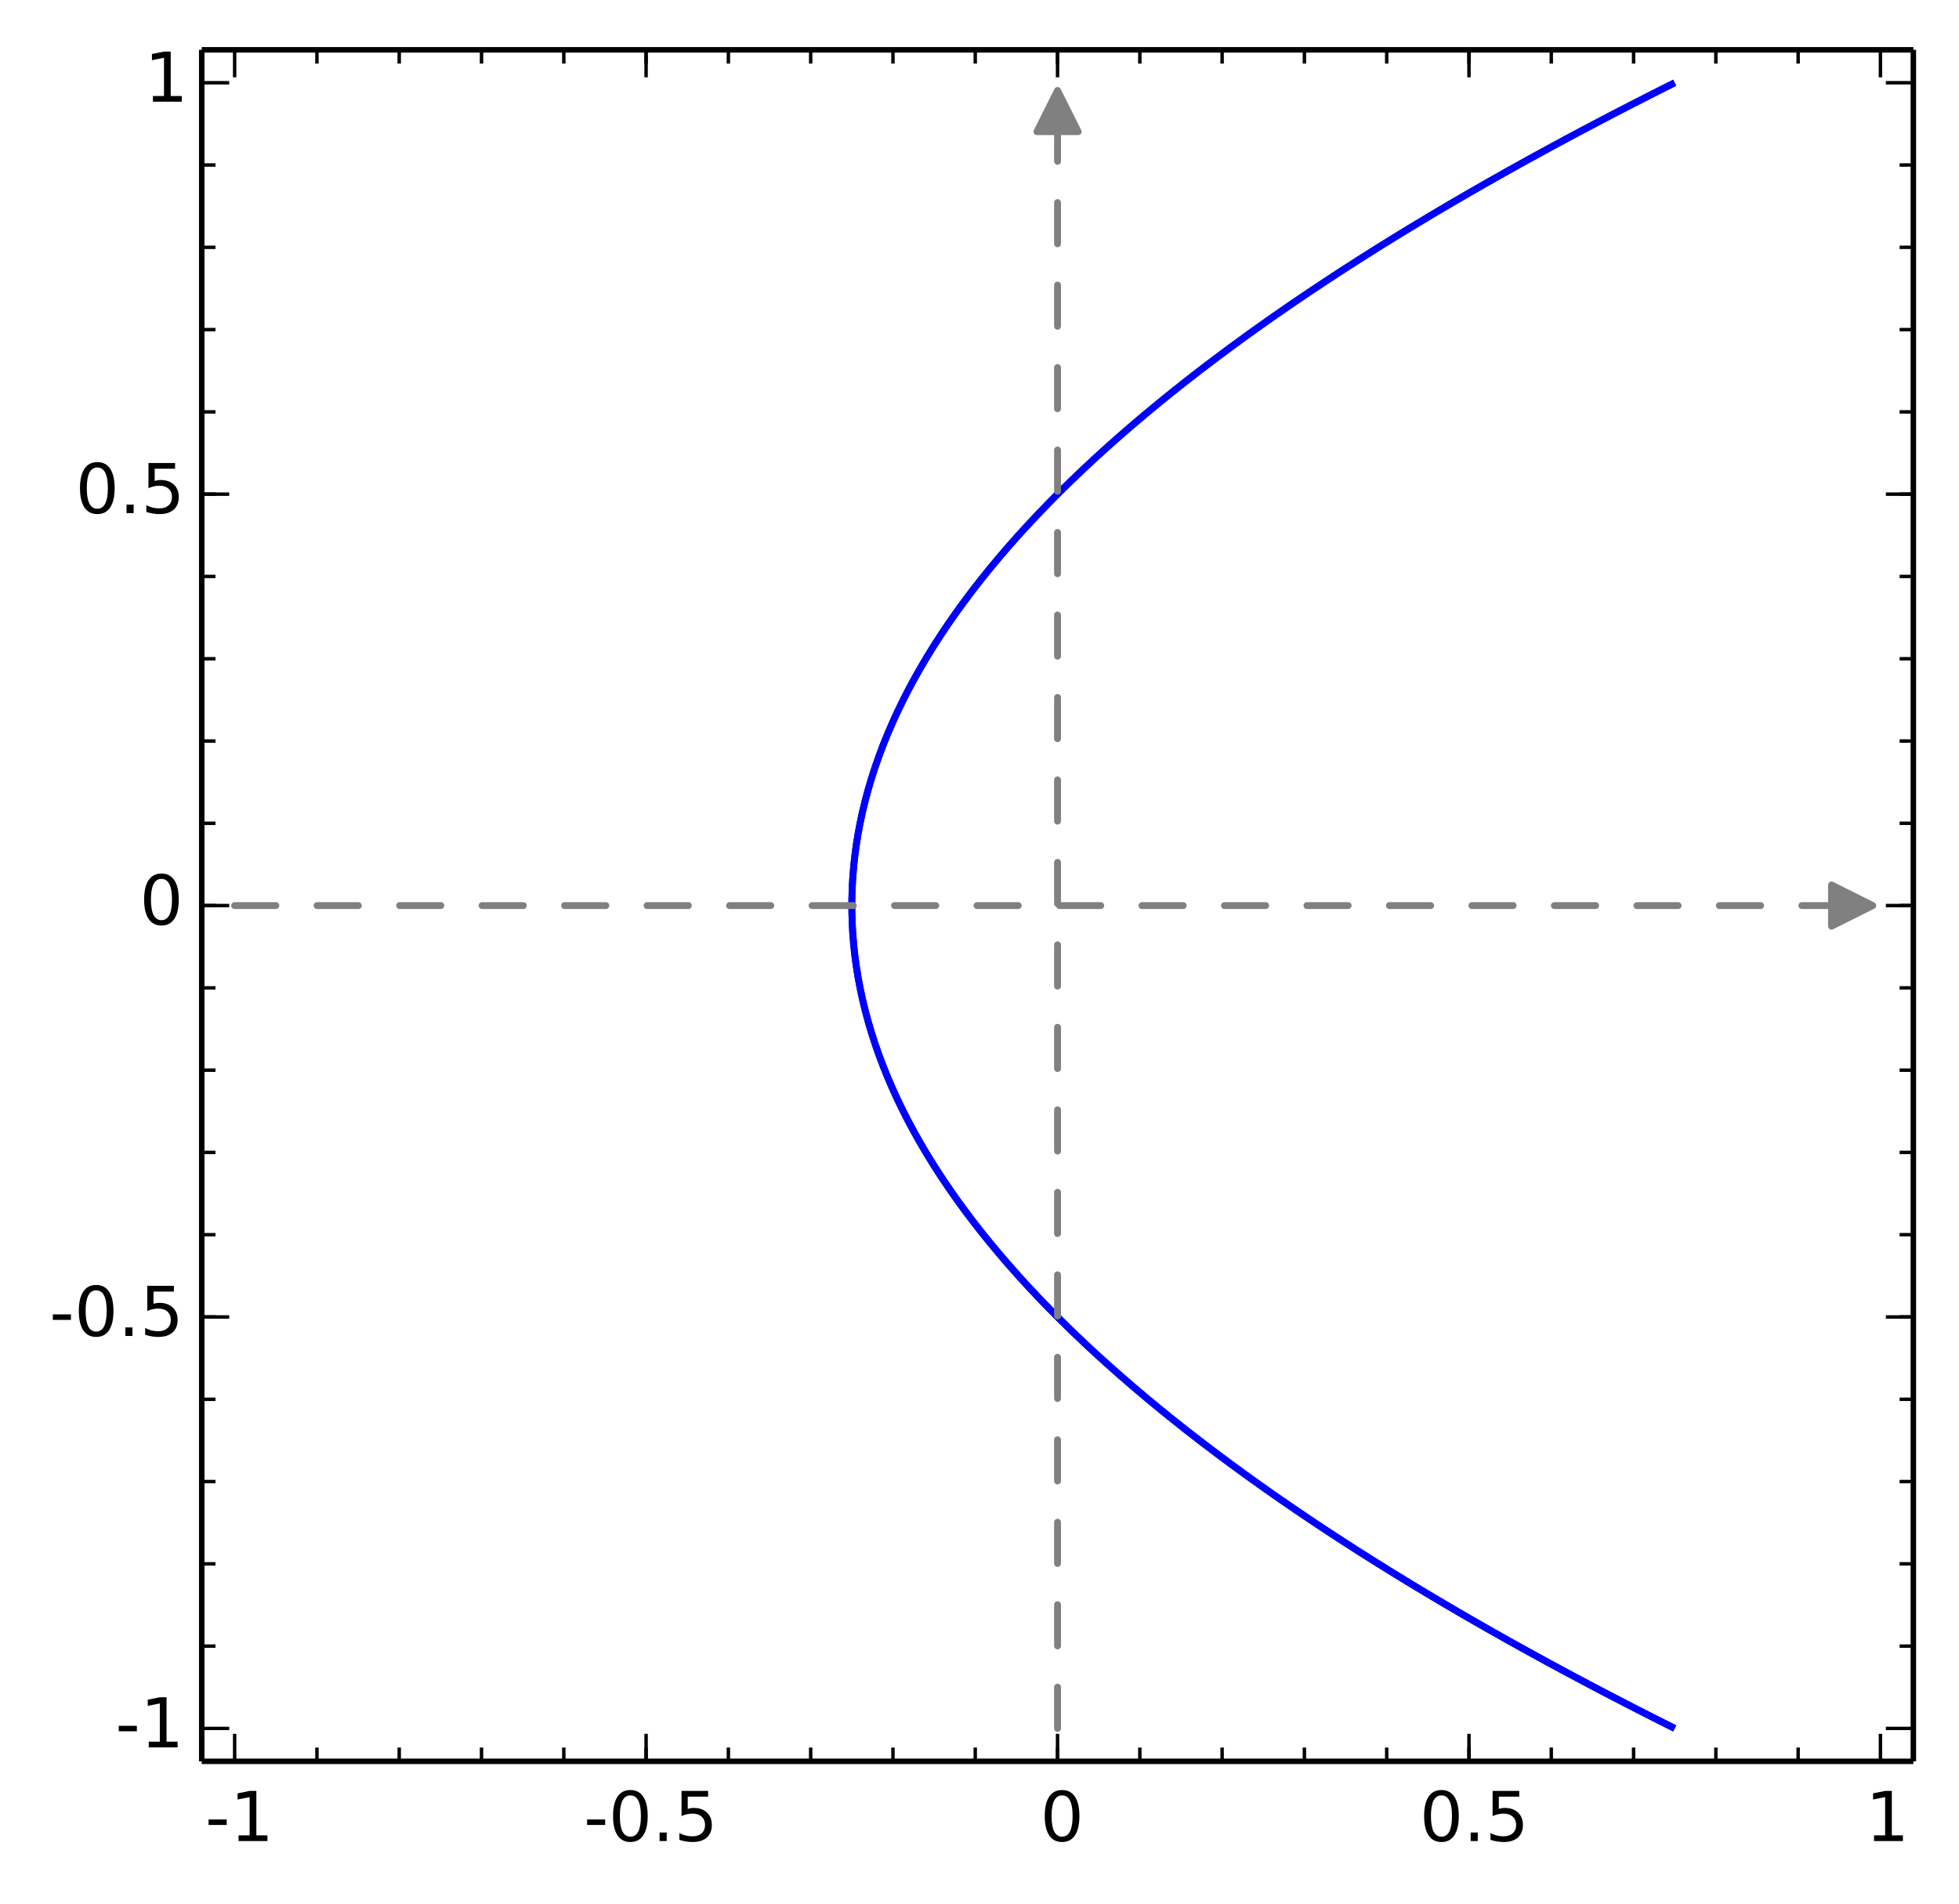 <?xml version="1.0" encoding="utf-8" standalone="no"?>
<!DOCTYPE svg PUBLIC "-//W3C//DTD SVG 1.1//EN"
  "http://www.w3.org/Graphics/SVG/1.1/DTD/svg11.dtd">
<!-- Created with matplotlib (http://matplotlib.org/) -->
<svg height="277pt" version="1.1" viewBox="0 0 285 277" width="285pt" xmlns="http://www.w3.org/2000/svg" xmlns:xlink="http://www.w3.org/1999/xlink">
 <defs>
  <style type="text/css">
*{stroke-linecap:butt;stroke-linejoin:round;}
  </style>
 </defs>
 <g id="figure_1">
  <g id="patch_1">
   <path d="
M0 277.139
L285.559 277.139
L285.559 0
L0 0
z
" style="fill:#ffffff;"/>
  </g>
  <g id="axes_1">
   <g id="patch_2">
    <path d="
M29.348 256.261
L278.359 256.261
L278.359 7.25
L29.348 7.25
z
" style="fill:#ffffff;"/>
   </g>
   <g id="LineCollection_1">
    <defs>
     <path d="
M243.641 -25.667
L243.039 -25.97
L241.432 -26.779
L240.449 -27.274
L239.825 -27.592
L238.218 -28.412
L237.3 -28.881
L236.611 -29.237
L235.004 -30.068
L234.194 -30.488
L233.397 -30.906
L231.79 -31.749
L231.131 -32.094
L230.183 -32.599
L228.576 -33.454
L228.111 -33.702
L226.969 -34.318
L225.362 -35.185
L225.135 -35.308
L223.756 -36.064
L222.201 -36.915
L222.149 -36.945
L220.542 -37.838
L219.311 -38.522
L218.935 -38.735
L217.328 -39.642
L216.464 -40.129
L215.721 -40.555
L214.114 -41.476
L213.66 -41.736
L212.507 -42.407
L210.9 -43.342
L210.899 -43.343
L209.293 -44.292
L208.181 -44.95
L207.686 -45.247
L206.079 -46.213
L205.506 -46.557
L204.472 -47.188
L202.875 -48.164
L202.865 -48.17
L201.258 -49.167
L200.286 -49.771
L199.651 -50.172
L198.045 -51.186
L197.741 -51.378
L196.438 -52.215
L195.239 -52.985
L194.831 -53.252
L193.224 -54.302
L192.78 -54.592
L191.617 -55.365
L190.364 -56.199
L190.01 -56.439
L188.403 -57.527
L187.992 -57.806
L186.796 -58.63
L185.662 -59.412
L185.189 -59.745
L183.582 -60.874
L183.376 -61.019
L181.975 -62.023
L181.133 -62.626
L180.368 -63.185
L178.933 -64.233
L178.761 -64.361
L177.154 -65.558
L176.776 -65.84
L175.547 -66.774
L174.662 -67.447
L173.941 -68.007
L172.591 -69.054
L172.334 -69.258
L170.727 -70.532
L170.564 -70.661
L169.12 -71.83
L168.579 -72.268
L167.513 -73.151
L166.638 -73.875
L165.906 -74.495
L164.74 -75.482
L164.299 -75.864
L162.885 -77.089
L162.692 -77.26
L161.085 -78.685
L161.073 -78.696
L159.478 -80.145
L159.304 -80.303
L157.871 -81.637
L157.579 -81.909
L156.264 -83.165
L155.896 -83.516
L154.657 -84.731
L154.257 -85.123
L153.05 -86.338
L152.661 -86.73
L151.443 -87.99
L151.108 -88.337
L149.836 -89.69
L149.598 -89.944
L148.23 -91.443
L148.131 -91.551
L146.708 -93.158
L146.623 -93.257
L145.327 -94.765
L145.016 -95.139
L143.99 -96.372
L143.409 -97.093
L142.696 -97.979
L141.802 -99.127
L141.445 -99.586
L140.237 -101.193
L140.195 -101.25
L139.072 -102.8
L138.588 -103.493
L137.95 -104.407
L136.981 -105.851
L136.872 -106.014
L135.836 -107.621
L135.374 -108.369
L134.844 -109.227
L133.895 -110.834
L133.767 -111.062
L132.989 -112.441
L132.16 -113.985
L132.126 -114.048
L131.307 -115.655
L130.553 -117.215
L130.53 -117.262
L129.797 -118.869
L129.107 -120.476
L128.946 -120.874
L128.46 -122.083
L127.856 -123.69
L127.339 -125.169
L127.295 -125.297
L126.777 -126.904
L126.303 -128.511
L125.871 -130.118
L125.732 -130.692
L125.483 -131.725
L125.138 -133.331
L124.836 -134.938
L124.577 -136.545
L124.361 -138.152
L124.189 -139.759
L124.126 -140.546
L124.059 -141.366
L123.973 -142.973
L123.93 -144.58
L123.93 -146.187
L123.973 -147.794
L124.059 -149.401
L124.126 -150.221
L124.189 -151.008
L124.361 -152.615
L124.577 -154.222
L124.836 -155.829
L125.138 -157.436
L125.483 -159.042
L125.732 -160.075
L125.871 -160.649
L126.303 -162.256
L126.777 -163.863
L127.295 -165.47
L127.339 -165.598
L127.856 -167.077
L128.46 -168.684
L128.946 -169.893
L129.107 -170.291
L129.797 -171.898
L130.53 -173.505
L130.553 -173.552
L131.307 -175.112
L132.126 -176.719
L132.16 -176.782
L132.989 -178.326
L133.767 -179.705
L133.895 -179.933
L134.844 -181.54
L135.374 -182.398
L135.836 -183.147
L136.872 -184.753
L136.981 -184.916
L137.95 -186.36
L138.588 -187.274
L139.072 -187.967
L140.195 -189.517
L140.237 -189.574
L141.445 -191.181
L141.802 -191.64
L142.696 -192.788
L143.409 -193.674
L143.99 -194.395
L145.016 -195.628
L145.327 -196.002
L146.623 -197.51
L146.708 -197.609
L148.131 -199.216
L148.23 -199.324
L149.598 -200.823
L149.836 -201.077
L151.108 -202.43
L151.443 -202.777
L152.661 -204.037
L153.05 -204.429
L154.257 -205.644
L154.657 -206.036
L155.896 -207.251
L156.264 -207.602
L157.579 -208.857
L157.871 -209.13
L159.304 -210.464
L159.478 -210.622
L161.073 -212.071
L161.085 -212.082
L162.692 -213.507
L162.885 -213.678
L164.299 -214.903
L164.74 -215.285
L165.906 -216.272
L166.638 -216.892
L167.513 -217.616
L168.579 -218.499
L169.12 -218.937
L170.564 -220.106
L170.727 -220.235
L172.334 -221.509
L172.591 -221.713
L173.941 -222.76
L174.662 -223.32
L175.547 -223.993
L176.776 -224.927
L177.154 -225.209
L178.761 -226.406
L178.933 -226.534
L180.368 -227.582
L181.133 -228.141
L181.975 -228.744
L183.376 -229.748
L183.582 -229.893
L185.189 -231.022
L185.662 -231.355
L186.796 -232.137
L187.992 -232.962
L188.403 -233.24
L190.01 -234.328
L190.364 -234.568
L191.617 -235.402
L192.78 -236.175
L193.224 -236.465
L194.831 -237.515
L195.239 -237.782
L196.438 -238.552
L197.741 -239.389
L198.045 -239.581
L199.651 -240.595
L200.286 -240.996
L201.258 -241.6
L202.865 -242.597
L202.875 -242.603
L204.472 -243.579
L205.506 -244.21
L206.079 -244.554
L207.686 -245.52
L208.181 -245.817
L209.293 -246.475
L210.899 -247.424
L210.9 -247.425
L212.507 -248.36
L213.66 -249.031
L214.114 -249.291
L215.721 -250.212
L216.464 -250.638
L217.328 -251.126
L218.935 -252.032
L219.311 -252.245
L220.542 -252.929
L222.149 -253.822
L222.201 -253.852
L223.756 -254.703
L225.135 -255.459
L225.362 -255.582
L226.969 -256.449
L228.111 -257.066
L228.576 -257.313
L230.183 -258.168
L231.131 -258.672
L231.79 -259.018
L233.397 -259.861
L234.194 -260.279
L235.004 -260.699
L236.611 -261.53
L237.3 -261.886
L238.218 -262.355
L239.825 -263.175
L240.449 -263.493
L241.432 -263.988
L243.039 -264.797
L243.641 -265.1" id="C0_0_d35340b3f1"/>
    </defs>
    <g clip-path="url(#pff1c7df943)">
     <use style="fill:none;stroke:#0000ff;" x="0.0" xlink:href="#C0_0_d35340b3f1" y="277.139"/>
    </g>
   </g>
   <g id="LineCollection_2">
    <defs>
     <path d="
M243.641 -25.667
L243.039 -25.97
L241.432 -26.779
L240.449 -27.274
L239.825 -27.592
L238.218 -28.412
L237.3 -28.881
L236.611 -29.237
L235.004 -30.068
L234.194 -30.488
L233.397 -30.906
L231.79 -31.749
L231.131 -32.094
L230.183 -32.599
L228.576 -33.454
L228.111 -33.702
L226.969 -34.318
L225.362 -35.185
L225.135 -35.308
L223.756 -36.064
L222.201 -36.915
L222.149 -36.945
L220.542 -37.838
L219.311 -38.522
L218.935 -38.735
L217.328 -39.642
L216.464 -40.129
L215.721 -40.555
L214.114 -41.476
L213.66 -41.736
L212.507 -42.407
L210.9 -43.342
L210.899 -43.343
L209.293 -44.292
L208.181 -44.95
L207.686 -45.247
L206.079 -46.213
L205.506 -46.557
L204.472 -47.188
L202.875 -48.164
L202.865 -48.17
L201.258 -49.167
L200.286 -49.771
L199.651 -50.172
L198.045 -51.186
L197.741 -51.378
L196.438 -52.215
L195.239 -52.985
L194.831 -53.252
L193.224 -54.302
L192.78 -54.592
L191.617 -55.365
L190.364 -56.199
L190.01 -56.439
L188.403 -57.527
L187.992 -57.806
L186.796 -58.63
L185.662 -59.412
L185.189 -59.745
L183.582 -60.874
L183.376 -61.019
L181.975 -62.023
L181.133 -62.626
L180.368 -63.185
L178.933 -64.233
L178.761 -64.361
L177.154 -65.558
L176.776 -65.84
L175.547 -66.774
L174.662 -67.447
L173.941 -68.007
L172.591 -69.054
L172.334 -69.258
L170.727 -70.532
L170.564 -70.661
L169.12 -71.83
L168.579 -72.268
L167.513 -73.151
L166.638 -73.875
L165.906 -74.495
L164.74 -75.482
L164.299 -75.864
L162.885 -77.089
L162.692 -77.26
L161.085 -78.685
L161.073 -78.696
L159.478 -80.145
L159.304 -80.303
L157.871 -81.637
L157.579 -81.909
L156.264 -83.165
L155.896 -83.516
L154.657 -84.731
L154.257 -85.123
L153.05 -86.338
L152.661 -86.73
L151.443 -87.99
L151.108 -88.337
L149.836 -89.69
L149.598 -89.944
L148.23 -91.443
L148.131 -91.551
L146.708 -93.158
L146.623 -93.257
L145.327 -94.765
L145.016 -95.139
L143.99 -96.372
L143.409 -97.093
L142.696 -97.979
L141.802 -99.127
L141.445 -99.586
L140.237 -101.193
L140.195 -101.25
L139.072 -102.8
L138.588 -103.493
L137.95 -104.407
L136.981 -105.851
L136.872 -106.014
L135.836 -107.621
L135.374 -108.369
L134.844 -109.227
L133.895 -110.834
L133.767 -111.062
L132.989 -112.441
L132.16 -113.985
L132.126 -114.048
L131.307 -115.655
L130.553 -117.215
L130.53 -117.262
L129.797 -118.869
L129.107 -120.476
L128.946 -120.874
L128.46 -122.083
L127.856 -123.69
L127.339 -125.169
L127.295 -125.297
L126.777 -126.904
L126.303 -128.511
L125.871 -130.118
L125.732 -130.692
L125.483 -131.725
L125.138 -133.331
L124.836 -134.938
L124.577 -136.545
L124.361 -138.152
L124.189 -139.759
L124.126 -140.546
L124.059 -141.366
L123.973 -142.973
L123.93 -144.58
L123.93 -146.187
L123.973 -147.794
L124.059 -149.401
L124.126 -150.221
L124.189 -151.008
L124.361 -152.615
L124.577 -154.222
L124.836 -155.829
L125.138 -157.436
L125.483 -159.042
L125.732 -160.075
L125.871 -160.649
L126.303 -162.256
L126.777 -163.863
L127.295 -165.47
L127.339 -165.598
L127.856 -167.077
L128.46 -168.684
L128.946 -169.893
L129.107 -170.291
L129.797 -171.898
L130.53 -173.505
L130.553 -173.552
L131.307 -175.112
L132.126 -176.719
L132.16 -176.782
L132.989 -178.326
L133.767 -179.705
L133.895 -179.933
L134.844 -181.54
L135.374 -182.398
L135.836 -183.147
L136.872 -184.753
L136.981 -184.916
L137.95 -186.36
L138.588 -187.274
L139.072 -187.967
L140.195 -189.517
L140.237 -189.574
L141.445 -191.181
L141.802 -191.64
L142.696 -192.788
L143.409 -193.674
L143.99 -194.395
L145.016 -195.628
L145.327 -196.002
L146.623 -197.51
L146.708 -197.609
L148.131 -199.216
L148.23 -199.324
L149.598 -200.823
L149.836 -201.077
L151.108 -202.43
L151.443 -202.777
L152.661 -204.037
L153.05 -204.429
L154.257 -205.644
L154.657 -206.036
L155.896 -207.251
L156.264 -207.602
L157.579 -208.857
L157.871 -209.13
L159.304 -210.464
L159.478 -210.622
L161.073 -212.071
L161.085 -212.082
L162.692 -213.507
L162.885 -213.678
L164.299 -214.903
L164.74 -215.285
L165.906 -216.272
L166.638 -216.892
L167.513 -217.616
L168.579 -218.499
L169.12 -218.937
L170.564 -220.106
L170.727 -220.235
L172.334 -221.509
L172.591 -221.713
L173.941 -222.76
L174.662 -223.32
L175.547 -223.993
L176.776 -224.927
L177.154 -225.209
L178.761 -226.406
L178.933 -226.534
L180.368 -227.582
L181.133 -228.141
L181.975 -228.744
L183.376 -229.748
L183.582 -229.893
L185.189 -231.022
L185.662 -231.355
L186.796 -232.137
L187.992 -232.962
L188.403 -233.24
L190.01 -234.328
L190.364 -234.568
L191.617 -235.402
L192.78 -236.175
L193.224 -236.465
L194.831 -237.515
L195.239 -237.782
L196.438 -238.552
L197.741 -239.389
L198.045 -239.581
L199.651 -240.595
L200.286 -240.996
L201.258 -241.6
L202.865 -242.597
L202.875 -242.603
L204.472 -243.579
L205.506 -244.21
L206.079 -244.554
L207.686 -245.52
L208.181 -245.817
L209.293 -246.475
L210.899 -247.424
L210.9 -247.425
L212.507 -248.36
L213.66 -249.031
L214.114 -249.291
L215.721 -250.212
L216.464 -250.638
L217.328 -251.126
L218.935 -252.032
L219.311 -252.245
L220.542 -252.929
L222.149 -253.822
L222.201 -253.852
L223.756 -254.703
L225.135 -255.459
L225.362 -255.582
L226.969 -256.449
L228.111 -257.066
L228.576 -257.313
L230.183 -258.168
L231.131 -258.672
L231.79 -259.018
L233.397 -259.861
L234.194 -260.279
L235.004 -260.699
L236.611 -261.53
L237.3 -261.886
L238.218 -262.355
L239.825 -263.175
L240.449 -263.493
L241.432 -263.988
L243.039 -264.797
L243.641 -265.1" id="C1_0_d35340b3f1"/>
    </defs>
    <g clip-path="url(#pff1c7df943)">
     <use style="fill:none;stroke:#0000ff;" x="0.0" xlink:href="#C1_0_d35340b3f1" y="277.139"/>
    </g>
   </g>
   <g id="patch_3">
    <path clip-path="url(#pff1c7df943)" d="
M34.137 131.756
Q153.854 131.756 272.453 131.756" style="fill:none;stroke:#808080;stroke-dasharray:6,6;stroke-dashoffset:0.0;stroke-linecap:round;"/>
    <path clip-path="url(#pff1c7df943)" d="
M266.453 128.756
L272.453 131.756
L266.453 134.756
L266.453 128.756
z
" style="fill:#808080;stroke:#808080;stroke-linecap:round;"/>
   </g>
   <g id="patch_4">
    <path clip-path="url(#pff1c7df943)" d="
M153.854 251.472
Q153.854 131.756 153.854 13.157" style="fill:none;stroke:#808080;stroke-dasharray:6,6;stroke-dashoffset:0.0;stroke-linecap:round;"/>
    <path clip-path="url(#pff1c7df943)" d="
M150.854 19.157
L153.854 13.157
L156.854 19.157
L150.854 19.157
z
" style="fill:#808080;stroke:#808080;stroke-linecap:round;"/>
   </g>
   <g id="matplotlib.axis_1">
    <g id="xtick_1">
     <g id="line2d_1">
      <defs>
       <path d="
M0 0
L0 -4" id="m93b0483c22" style="stroke:#000000;stroke-width:0.5;"/>
      </defs>
      <g>
       <use style="stroke:#000000;stroke-width:0.5;" x="34.137" xlink:href="#m93b0483c22" y="256.261"/>
      </g>
     </g>
     <g id="line2d_2">
      <defs>
       <path d="
M0 0
L0 4" id="m741efc42ff" style="stroke:#000000;stroke-width:0.5;"/>
      </defs>
      <g>
       <use style="stroke:#000000;stroke-width:0.5;" x="34.137" xlink:href="#m741efc42ff" y="7.25"/>
      </g>
     </g>
     <g id="text_1">
      <!-- -1 -->
      <defs>
       <path d="
M12.406 8.297
L28.516 8.297
L28.516 63.922
L10.984 60.406
L10.984 69.391
L28.422 72.906
L38.281 72.906
L38.281 8.297
L54.391 8.297
L54.391 0
L12.406 0
z
" id="BitstreamVeraSans-Roman-31"/>
       <path d="
M4.891 31.391
L31.203 31.391
L31.203 23.391
L4.891 23.391
z
" id="BitstreamVeraSans-Roman-2d"/>
      </defs>
      <g transform="translate(29.858 267.86)scale(0.1 -0.1)">
       <use xlink:href="#BitstreamVeraSans-Roman-2d"/>
       <use x="36.084" xlink:href="#BitstreamVeraSans-Roman-31"/>
      </g>
     </g>
    </g>
    <g id="xtick_2">
     <g id="line2d_3">
      <g>
       <use style="stroke:#000000;stroke-width:0.5;" x="93.995" xlink:href="#m93b0483c22" y="256.261"/>
      </g>
     </g>
     <g id="line2d_4">
      <g>
       <use style="stroke:#000000;stroke-width:0.5;" x="93.995" xlink:href="#m741efc42ff" y="7.25"/>
      </g>
     </g>
     <g id="text_2">
      <!-- -0.5 -->
      <defs>
       <path d="
M31.781 66.406
Q24.172 66.406 20.328 58.906
Q16.5 51.422 16.5 36.375
Q16.5 21.391 20.328 13.891
Q24.172 6.391 31.781 6.391
Q39.453 6.391 43.281 13.891
Q47.125 21.391 47.125 36.375
Q47.125 51.422 43.281 58.906
Q39.453 66.406 31.781 66.406
M31.781 74.219
Q44.047 74.219 50.516 64.516
Q56.984 54.828 56.984 36.375
Q56.984 17.969 50.516 8.266
Q44.047 -1.422 31.781 -1.422
Q19.531 -1.422 13.062 8.266
Q6.594 17.969 6.594 36.375
Q6.594 54.828 13.062 64.516
Q19.531 74.219 31.781 74.219" id="BitstreamVeraSans-Roman-30"/>
       <path d="
M10.688 12.406
L21 12.406
L21 0
L10.688 0
z
" id="BitstreamVeraSans-Roman-2e"/>
       <path d="
M10.797 72.906
L49.516 72.906
L49.516 64.594
L19.828 64.594
L19.828 46.734
Q21.969 47.469 24.109 47.828
Q26.266 48.188 28.422 48.188
Q40.625 48.188 47.75 41.5
Q54.891 34.812 54.891 23.391
Q54.891 11.625 47.562 5.094
Q40.234 -1.422 26.906 -1.422
Q22.312 -1.422 17.547 -0.641
Q12.797 0.141 7.719 1.703
L7.719 11.625
Q12.109 9.234 16.797 8.062
Q21.484 6.891 26.703 6.891
Q35.156 6.891 40.078 11.328
Q45.016 15.766 45.016 23.391
Q45.016 31 40.078 35.438
Q35.156 39.891 26.703 39.891
Q22.75 39.891 18.812 39.016
Q14.891 38.141 10.797 36.281
z
" id="BitstreamVeraSans-Roman-35"/>
      </defs>
      <g transform="translate(84.921 267.86)scale(0.1 -0.1)">
       <use xlink:href="#BitstreamVeraSans-Roman-2d"/>
       <use x="36.084" xlink:href="#BitstreamVeraSans-Roman-30"/>
       <use x="99.707" xlink:href="#BitstreamVeraSans-Roman-2e"/>
       <use x="131.494" xlink:href="#BitstreamVeraSans-Roman-35"/>
      </g>
     </g>
    </g>
    <g id="xtick_3">
     <g id="line2d_5">
      <g>
       <use style="stroke:#000000;stroke-width:0.5;" x="153.854" xlink:href="#m93b0483c22" y="256.261"/>
      </g>
     </g>
     <g id="line2d_6">
      <g>
       <use style="stroke:#000000;stroke-width:0.5;" x="153.854" xlink:href="#m741efc42ff" y="7.25"/>
      </g>
     </g>
     <g id="text_3">
      <!-- 0 -->
      <g transform="translate(151.334 267.86)scale(0.1 -0.1)">
       <use xlink:href="#BitstreamVeraSans-Roman-30"/>
      </g>
     </g>
    </g>
    <g id="xtick_4">
     <g id="line2d_7">
      <g>
       <use style="stroke:#000000;stroke-width:0.5;" x="213.712" xlink:href="#m93b0483c22" y="256.261"/>
      </g>
     </g>
     <g id="line2d_8">
      <g>
       <use style="stroke:#000000;stroke-width:0.5;" x="213.712" xlink:href="#m741efc42ff" y="7.25"/>
      </g>
     </g>
     <g id="text_4">
      <!-- 0.5 -->
      <g transform="translate(206.527 267.86)scale(0.1 -0.1)">
       <use xlink:href="#BitstreamVeraSans-Roman-30"/>
       <use x="63.623" xlink:href="#BitstreamVeraSans-Roman-2e"/>
       <use x="95.41" xlink:href="#BitstreamVeraSans-Roman-35"/>
      </g>
     </g>
    </g>
    <g id="xtick_5">
     <g id="line2d_9">
      <g>
       <use style="stroke:#000000;stroke-width:0.5;" x="273.571" xlink:href="#m93b0483c22" y="256.261"/>
      </g>
     </g>
     <g id="line2d_10">
      <g>
       <use style="stroke:#000000;stroke-width:0.5;" x="273.571" xlink:href="#m741efc42ff" y="7.25"/>
      </g>
     </g>
     <g id="text_5">
      <!-- 1 -->
      <g transform="translate(271.4 267.86)scale(0.1 -0.1)">
       <use xlink:href="#BitstreamVeraSans-Roman-31"/>
      </g>
     </g>
    </g>
    <g id="xtick_6">
     <g id="line2d_11">
      <defs>
       <path d="
M0 0
L0 -2" id="m177f7580d0" style="stroke:#000000;stroke-width:0.5;"/>
      </defs>
      <g>
       <use style="stroke:#000000;stroke-width:0.5;" x="46.109" xlink:href="#m177f7580d0" y="256.261"/>
      </g>
     </g>
     <g id="line2d_12">
      <defs>
       <path d="
M0 0
L0 2" id="m5284c7e2a0" style="stroke:#000000;stroke-width:0.5;"/>
      </defs>
      <g>
       <use style="stroke:#000000;stroke-width:0.5;" x="46.109" xlink:href="#m5284c7e2a0" y="7.25"/>
      </g>
     </g>
    </g>
    <g id="xtick_7">
     <g id="line2d_13">
      <g>
       <use style="stroke:#000000;stroke-width:0.5;" x="58.08" xlink:href="#m177f7580d0" y="256.261"/>
      </g>
     </g>
     <g id="line2d_14">
      <g>
       <use style="stroke:#000000;stroke-width:0.5;" x="58.08" xlink:href="#m5284c7e2a0" y="7.25"/>
      </g>
     </g>
    </g>
    <g id="xtick_8">
     <g id="line2d_15">
      <g>
       <use style="stroke:#000000;stroke-width:0.5;" x="70.052" xlink:href="#m177f7580d0" y="256.261"/>
      </g>
     </g>
     <g id="line2d_16">
      <g>
       <use style="stroke:#000000;stroke-width:0.5;" x="70.052" xlink:href="#m5284c7e2a0" y="7.25"/>
      </g>
     </g>
    </g>
    <g id="xtick_9">
     <g id="line2d_17">
      <g>
       <use style="stroke:#000000;stroke-width:0.5;" x="82.024" xlink:href="#m177f7580d0" y="256.261"/>
      </g>
     </g>
     <g id="line2d_18">
      <g>
       <use style="stroke:#000000;stroke-width:0.5;" x="82.024" xlink:href="#m5284c7e2a0" y="7.25"/>
      </g>
     </g>
    </g>
    <g id="xtick_10">
     <g id="line2d_19">
      <g>
       <use style="stroke:#000000;stroke-width:0.5;" x="93.995" xlink:href="#m177f7580d0" y="256.261"/>
      </g>
     </g>
     <g id="line2d_20">
      <g>
       <use style="stroke:#000000;stroke-width:0.5;" x="93.995" xlink:href="#m5284c7e2a0" y="7.25"/>
      </g>
     </g>
    </g>
    <g id="xtick_11">
     <g id="line2d_21">
      <g>
       <use style="stroke:#000000;stroke-width:0.5;" x="105.967" xlink:href="#m177f7580d0" y="256.261"/>
      </g>
     </g>
     <g id="line2d_22">
      <g>
       <use style="stroke:#000000;stroke-width:0.5;" x="105.967" xlink:href="#m5284c7e2a0" y="7.25"/>
      </g>
     </g>
    </g>
    <g id="xtick_12">
     <g id="line2d_23">
      <g>
       <use style="stroke:#000000;stroke-width:0.5;" x="117.939" xlink:href="#m177f7580d0" y="256.261"/>
      </g>
     </g>
     <g id="line2d_24">
      <g>
       <use style="stroke:#000000;stroke-width:0.5;" x="117.939" xlink:href="#m5284c7e2a0" y="7.25"/>
      </g>
     </g>
    </g>
    <g id="xtick_13">
     <g id="line2d_25">
      <g>
       <use style="stroke:#000000;stroke-width:0.5;" x="129.91" xlink:href="#m177f7580d0" y="256.261"/>
      </g>
     </g>
     <g id="line2d_26">
      <g>
       <use style="stroke:#000000;stroke-width:0.5;" x="129.91" xlink:href="#m5284c7e2a0" y="7.25"/>
      </g>
     </g>
    </g>
    <g id="xtick_14">
     <g id="line2d_27">
      <g>
       <use style="stroke:#000000;stroke-width:0.5;" x="141.882" xlink:href="#m177f7580d0" y="256.261"/>
      </g>
     </g>
     <g id="line2d_28">
      <g>
       <use style="stroke:#000000;stroke-width:0.5;" x="141.882" xlink:href="#m5284c7e2a0" y="7.25"/>
      </g>
     </g>
    </g>
    <g id="xtick_15">
     <g id="line2d_29">
      <g>
       <use style="stroke:#000000;stroke-width:0.5;" x="153.854" xlink:href="#m177f7580d0" y="256.261"/>
      </g>
     </g>
     <g id="line2d_30">
      <g>
       <use style="stroke:#000000;stroke-width:0.5;" x="153.854" xlink:href="#m5284c7e2a0" y="7.25"/>
      </g>
     </g>
    </g>
    <g id="xtick_16">
     <g id="line2d_31">
      <g>
       <use style="stroke:#000000;stroke-width:0.5;" x="165.825" xlink:href="#m177f7580d0" y="256.261"/>
      </g>
     </g>
     <g id="line2d_32">
      <g>
       <use style="stroke:#000000;stroke-width:0.5;" x="165.825" xlink:href="#m5284c7e2a0" y="7.25"/>
      </g>
     </g>
    </g>
    <g id="xtick_17">
     <g id="line2d_33">
      <g>
       <use style="stroke:#000000;stroke-width:0.5;" x="177.797" xlink:href="#m177f7580d0" y="256.261"/>
      </g>
     </g>
     <g id="line2d_34">
      <g>
       <use style="stroke:#000000;stroke-width:0.5;" x="177.797" xlink:href="#m5284c7e2a0" y="7.25"/>
      </g>
     </g>
    </g>
    <g id="xtick_18">
     <g id="line2d_35">
      <g>
       <use style="stroke:#000000;stroke-width:0.5;" x="189.769" xlink:href="#m177f7580d0" y="256.261"/>
      </g>
     </g>
     <g id="line2d_36">
      <g>
       <use style="stroke:#000000;stroke-width:0.5;" x="189.769" xlink:href="#m5284c7e2a0" y="7.25"/>
      </g>
     </g>
    </g>
    <g id="xtick_19">
     <g id="line2d_37">
      <g>
       <use style="stroke:#000000;stroke-width:0.5;" x="201.741" xlink:href="#m177f7580d0" y="256.261"/>
      </g>
     </g>
     <g id="line2d_38">
      <g>
       <use style="stroke:#000000;stroke-width:0.5;" x="201.741" xlink:href="#m5284c7e2a0" y="7.25"/>
      </g>
     </g>
    </g>
    <g id="xtick_20">
     <g id="line2d_39">
      <g>
       <use style="stroke:#000000;stroke-width:0.5;" x="213.712" xlink:href="#m177f7580d0" y="256.261"/>
      </g>
     </g>
     <g id="line2d_40">
      <g>
       <use style="stroke:#000000;stroke-width:0.5;" x="213.712" xlink:href="#m5284c7e2a0" y="7.25"/>
      </g>
     </g>
    </g>
    <g id="xtick_21">
     <g id="line2d_41">
      <g>
       <use style="stroke:#000000;stroke-width:0.5;" x="225.684" xlink:href="#m177f7580d0" y="256.261"/>
      </g>
     </g>
     <g id="line2d_42">
      <g>
       <use style="stroke:#000000;stroke-width:0.5;" x="225.684" xlink:href="#m5284c7e2a0" y="7.25"/>
      </g>
     </g>
    </g>
    <g id="xtick_22">
     <g id="line2d_43">
      <g>
       <use style="stroke:#000000;stroke-width:0.5;" x="237.656" xlink:href="#m177f7580d0" y="256.261"/>
      </g>
     </g>
     <g id="line2d_44">
      <g>
       <use style="stroke:#000000;stroke-width:0.5;" x="237.656" xlink:href="#m5284c7e2a0" y="7.25"/>
      </g>
     </g>
    </g>
    <g id="xtick_23">
     <g id="line2d_45">
      <g>
       <use style="stroke:#000000;stroke-width:0.5;" x="249.627" xlink:href="#m177f7580d0" y="256.261"/>
      </g>
     </g>
     <g id="line2d_46">
      <g>
       <use style="stroke:#000000;stroke-width:0.5;" x="249.627" xlink:href="#m5284c7e2a0" y="7.25"/>
      </g>
     </g>
    </g>
    <g id="xtick_24">
     <g id="line2d_47">
      <g>
       <use style="stroke:#000000;stroke-width:0.5;" x="261.599" xlink:href="#m177f7580d0" y="256.261"/>
      </g>
     </g>
     <g id="line2d_48">
      <g>
       <use style="stroke:#000000;stroke-width:0.5;" x="261.599" xlink:href="#m5284c7e2a0" y="7.25"/>
      </g>
     </g>
    </g>
   </g>
   <g id="matplotlib.axis_2">
    <g id="ytick_1">
     <g id="line2d_49">
      <defs>
       <path d="
M0 0
L4 0" id="m728421d6d4" style="stroke:#000000;stroke-width:0.5;"/>
      </defs>
      <g>
       <use style="stroke:#000000;stroke-width:0.5;" x="29.348" xlink:href="#m728421d6d4" y="251.472"/>
      </g>
     </g>
     <g id="line2d_50">
      <defs>
       <path d="
M0 0
L-4 0" id="mcb0005524f" style="stroke:#000000;stroke-width:0.5;"/>
      </defs>
      <g>
       <use style="stroke:#000000;stroke-width:0.5;" x="278.359" xlink:href="#mcb0005524f" y="251.472"/>
      </g>
     </g>
     <g id="text_6">
      <!-- -1 -->
      <g transform="translate(16.791 254.232)scale(0.1 -0.1)">
       <use xlink:href="#BitstreamVeraSans-Roman-2d"/>
       <use x="36.084" xlink:href="#BitstreamVeraSans-Roman-31"/>
      </g>
     </g>
    </g>
    <g id="ytick_2">
     <g id="line2d_51">
      <g>
       <use style="stroke:#000000;stroke-width:0.5;" x="29.348" xlink:href="#m728421d6d4" y="191.614"/>
      </g>
     </g>
     <g id="line2d_52">
      <g>
       <use style="stroke:#000000;stroke-width:0.5;" x="278.359" xlink:href="#mcb0005524f" y="191.614"/>
      </g>
     </g>
     <g id="text_7">
      <!-- -0.5 -->
      <g transform="translate(7.2 194.374)scale(0.1 -0.1)">
       <use xlink:href="#BitstreamVeraSans-Roman-2d"/>
       <use x="36.084" xlink:href="#BitstreamVeraSans-Roman-30"/>
       <use x="99.707" xlink:href="#BitstreamVeraSans-Roman-2e"/>
       <use x="131.494" xlink:href="#BitstreamVeraSans-Roman-35"/>
      </g>
     </g>
    </g>
    <g id="ytick_3">
     <g id="line2d_53">
      <g>
       <use style="stroke:#000000;stroke-width:0.5;" x="29.348" xlink:href="#m728421d6d4" y="131.756"/>
      </g>
     </g>
     <g id="line2d_54">
      <g>
       <use style="stroke:#000000;stroke-width:0.5;" x="278.359" xlink:href="#mcb0005524f" y="131.756"/>
      </g>
     </g>
     <g id="text_8">
      <!-- 0 -->
      <g transform="translate(20.309 134.515)scale(0.1 -0.1)">
       <use xlink:href="#BitstreamVeraSans-Roman-30"/>
      </g>
     </g>
    </g>
    <g id="ytick_4">
     <g id="line2d_55">
      <g>
       <use style="stroke:#000000;stroke-width:0.5;" x="29.348" xlink:href="#m728421d6d4" y="71.897"/>
      </g>
     </g>
     <g id="line2d_56">
      <g>
       <use style="stroke:#000000;stroke-width:0.5;" x="278.359" xlink:href="#mcb0005524f" y="71.897"/>
      </g>
     </g>
     <g id="text_9">
      <!-- 0.5 -->
      <g transform="translate(10.978 74.657)scale(0.1 -0.1)">
       <use xlink:href="#BitstreamVeraSans-Roman-30"/>
       <use x="63.623" xlink:href="#BitstreamVeraSans-Roman-2e"/>
       <use x="95.41" xlink:href="#BitstreamVeraSans-Roman-35"/>
      </g>
     </g>
    </g>
    <g id="ytick_5">
     <g id="line2d_57">
      <g>
       <use style="stroke:#000000;stroke-width:0.5;" x="29.348" xlink:href="#m728421d6d4" y="12.039"/>
      </g>
     </g>
     <g id="line2d_58">
      <g>
       <use style="stroke:#000000;stroke-width:0.5;" x="278.359" xlink:href="#mcb0005524f" y="12.039"/>
      </g>
     </g>
     <g id="text_10">
      <!-- 1 -->
      <g transform="translate(21.008 14.798)scale(0.1 -0.1)">
       <use xlink:href="#BitstreamVeraSans-Roman-31"/>
      </g>
     </g>
    </g>
    <g id="ytick_6">
     <g id="line2d_59">
      <defs>
       <path d="
M0 0
L2 0" id="mf0c55a9a47" style="stroke:#000000;stroke-width:0.5;"/>
      </defs>
      <g>
       <use style="stroke:#000000;stroke-width:0.5;" x="29.348" xlink:href="#mf0c55a9a47" y="239.501"/>
      </g>
     </g>
     <g id="line2d_60">
      <defs>
       <path d="
M0 0
L-2 0" id="ma4f294b3af" style="stroke:#000000;stroke-width:0.5;"/>
      </defs>
      <g>
       <use style="stroke:#000000;stroke-width:0.5;" x="278.359" xlink:href="#ma4f294b3af" y="239.501"/>
      </g>
     </g>
    </g>
    <g id="ytick_7">
     <g id="line2d_61">
      <g>
       <use style="stroke:#000000;stroke-width:0.5;" x="29.348" xlink:href="#mf0c55a9a47" y="227.529"/>
      </g>
     </g>
     <g id="line2d_62">
      <g>
       <use style="stroke:#000000;stroke-width:0.5;" x="278.359" xlink:href="#ma4f294b3af" y="227.529"/>
      </g>
     </g>
    </g>
    <g id="ytick_8">
     <g id="line2d_63">
      <g>
       <use style="stroke:#000000;stroke-width:0.5;" x="29.348" xlink:href="#mf0c55a9a47" y="215.557"/>
      </g>
     </g>
     <g id="line2d_64">
      <g>
       <use style="stroke:#000000;stroke-width:0.5;" x="278.359" xlink:href="#ma4f294b3af" y="215.557"/>
      </g>
     </g>
    </g>
    <g id="ytick_9">
     <g id="line2d_65">
      <g>
       <use style="stroke:#000000;stroke-width:0.5;" x="29.348" xlink:href="#mf0c55a9a47" y="203.586"/>
      </g>
     </g>
     <g id="line2d_66">
      <g>
       <use style="stroke:#000000;stroke-width:0.5;" x="278.359" xlink:href="#ma4f294b3af" y="203.586"/>
      </g>
     </g>
    </g>
    <g id="ytick_10">
     <g id="line2d_67">
      <g>
       <use style="stroke:#000000;stroke-width:0.5;" x="29.348" xlink:href="#mf0c55a9a47" y="191.614"/>
      </g>
     </g>
     <g id="line2d_68">
      <g>
       <use style="stroke:#000000;stroke-width:0.5;" x="278.359" xlink:href="#ma4f294b3af" y="191.614"/>
      </g>
     </g>
    </g>
    <g id="ytick_11">
     <g id="line2d_69">
      <g>
       <use style="stroke:#000000;stroke-width:0.5;" x="29.348" xlink:href="#mf0c55a9a47" y="179.642"/>
      </g>
     </g>
     <g id="line2d_70">
      <g>
       <use style="stroke:#000000;stroke-width:0.5;" x="278.359" xlink:href="#ma4f294b3af" y="179.642"/>
      </g>
     </g>
    </g>
    <g id="ytick_12">
     <g id="line2d_71">
      <g>
       <use style="stroke:#000000;stroke-width:0.5;" x="29.348" xlink:href="#mf0c55a9a47" y="167.671"/>
      </g>
     </g>
     <g id="line2d_72">
      <g>
       <use style="stroke:#000000;stroke-width:0.5;" x="278.359" xlink:href="#ma4f294b3af" y="167.671"/>
      </g>
     </g>
    </g>
    <g id="ytick_13">
     <g id="line2d_73">
      <g>
       <use style="stroke:#000000;stroke-width:0.5;" x="29.348" xlink:href="#mf0c55a9a47" y="155.699"/>
      </g>
     </g>
     <g id="line2d_74">
      <g>
       <use style="stroke:#000000;stroke-width:0.5;" x="278.359" xlink:href="#ma4f294b3af" y="155.699"/>
      </g>
     </g>
    </g>
    <g id="ytick_14">
     <g id="line2d_75">
      <g>
       <use style="stroke:#000000;stroke-width:0.5;" x="29.348" xlink:href="#mf0c55a9a47" y="143.727"/>
      </g>
     </g>
     <g id="line2d_76">
      <g>
       <use style="stroke:#000000;stroke-width:0.5;" x="278.359" xlink:href="#ma4f294b3af" y="143.727"/>
      </g>
     </g>
    </g>
    <g id="ytick_15">
     <g id="line2d_77">
      <g>
       <use style="stroke:#000000;stroke-width:0.5;" x="29.348" xlink:href="#mf0c55a9a47" y="131.756"/>
      </g>
     </g>
     <g id="line2d_78">
      <g>
       <use style="stroke:#000000;stroke-width:0.5;" x="278.359" xlink:href="#ma4f294b3af" y="131.756"/>
      </g>
     </g>
    </g>
    <g id="ytick_16">
     <g id="line2d_79">
      <g>
       <use style="stroke:#000000;stroke-width:0.5;" x="29.348" xlink:href="#mf0c55a9a47" y="119.784"/>
      </g>
     </g>
     <g id="line2d_80">
      <g>
       <use style="stroke:#000000;stroke-width:0.5;" x="278.359" xlink:href="#ma4f294b3af" y="119.784"/>
      </g>
     </g>
    </g>
    <g id="ytick_17">
     <g id="line2d_81">
      <g>
       <use style="stroke:#000000;stroke-width:0.5;" x="29.348" xlink:href="#mf0c55a9a47" y="107.812"/>
      </g>
     </g>
     <g id="line2d_82">
      <g>
       <use style="stroke:#000000;stroke-width:0.5;" x="278.359" xlink:href="#ma4f294b3af" y="107.812"/>
      </g>
     </g>
    </g>
    <g id="ytick_18">
     <g id="line2d_83">
      <g>
       <use style="stroke:#000000;stroke-width:0.5;" x="29.348" xlink:href="#mf0c55a9a47" y="95.841"/>
      </g>
     </g>
     <g id="line2d_84">
      <g>
       <use style="stroke:#000000;stroke-width:0.5;" x="278.359" xlink:href="#ma4f294b3af" y="95.841"/>
      </g>
     </g>
    </g>
    <g id="ytick_19">
     <g id="line2d_85">
      <g>
       <use style="stroke:#000000;stroke-width:0.5;" x="29.348" xlink:href="#mf0c55a9a47" y="83.869"/>
      </g>
     </g>
     <g id="line2d_86">
      <g>
       <use style="stroke:#000000;stroke-width:0.5;" x="278.359" xlink:href="#ma4f294b3af" y="83.869"/>
      </g>
     </g>
    </g>
    <g id="ytick_20">
     <g id="line2d_87">
      <g>
       <use style="stroke:#000000;stroke-width:0.5;" x="29.348" xlink:href="#mf0c55a9a47" y="71.897"/>
      </g>
     </g>
     <g id="line2d_88">
      <g>
       <use style="stroke:#000000;stroke-width:0.5;" x="278.359" xlink:href="#ma4f294b3af" y="71.897"/>
      </g>
     </g>
    </g>
    <g id="ytick_21">
     <g id="line2d_89">
      <g>
       <use style="stroke:#000000;stroke-width:0.5;" x="29.348" xlink:href="#mf0c55a9a47" y="59.926"/>
      </g>
     </g>
     <g id="line2d_90">
      <g>
       <use style="stroke:#000000;stroke-width:0.5;" x="278.359" xlink:href="#ma4f294b3af" y="59.926"/>
      </g>
     </g>
    </g>
    <g id="ytick_22">
     <g id="line2d_91">
      <g>
       <use style="stroke:#000000;stroke-width:0.5;" x="29.348" xlink:href="#mf0c55a9a47" y="47.954"/>
      </g>
     </g>
     <g id="line2d_92">
      <g>
       <use style="stroke:#000000;stroke-width:0.5;" x="278.359" xlink:href="#ma4f294b3af" y="47.954"/>
      </g>
     </g>
    </g>
    <g id="ytick_23">
     <g id="line2d_93">
      <g>
       <use style="stroke:#000000;stroke-width:0.5;" x="29.348" xlink:href="#mf0c55a9a47" y="35.982"/>
      </g>
     </g>
     <g id="line2d_94">
      <g>
       <use style="stroke:#000000;stroke-width:0.5;" x="278.359" xlink:href="#ma4f294b3af" y="35.982"/>
      </g>
     </g>
    </g>
    <g id="ytick_24">
     <g id="line2d_95">
      <g>
       <use style="stroke:#000000;stroke-width:0.5;" x="29.348" xlink:href="#mf0c55a9a47" y="24.011"/>
      </g>
     </g>
     <g id="line2d_96">
      <g>
       <use style="stroke:#000000;stroke-width:0.5;" x="278.359" xlink:href="#ma4f294b3af" y="24.011"/>
      </g>
     </g>
    </g>
   </g>
   <g id="patch_5">
    <path d="
M29.348 7.25
L278.359 7.25" style="fill:none;stroke:#000000;stroke-width:0.8;"/>
   </g>
   <g id="patch_6">
    <path d="
M278.359 256.261
L278.359 7.25" style="fill:none;stroke:#000000;stroke-width:0.8;"/>
   </g>
   <g id="patch_7">
    <path d="
M29.348 256.261
L278.359 256.261" style="fill:none;stroke:#000000;stroke-width:0.8;"/>
   </g>
   <g id="patch_8">
    <path d="
M29.348 256.261
L29.348 7.25" style="fill:none;stroke:#000000;stroke-width:0.8;"/>
   </g>
  </g>
 </g>
 <defs>
  <clipPath id="pff1c7df943">
   <rect height="249.011" width="249.011" x="29.348" y="7.25"/>
  </clipPath>
 </defs>
</svg>
